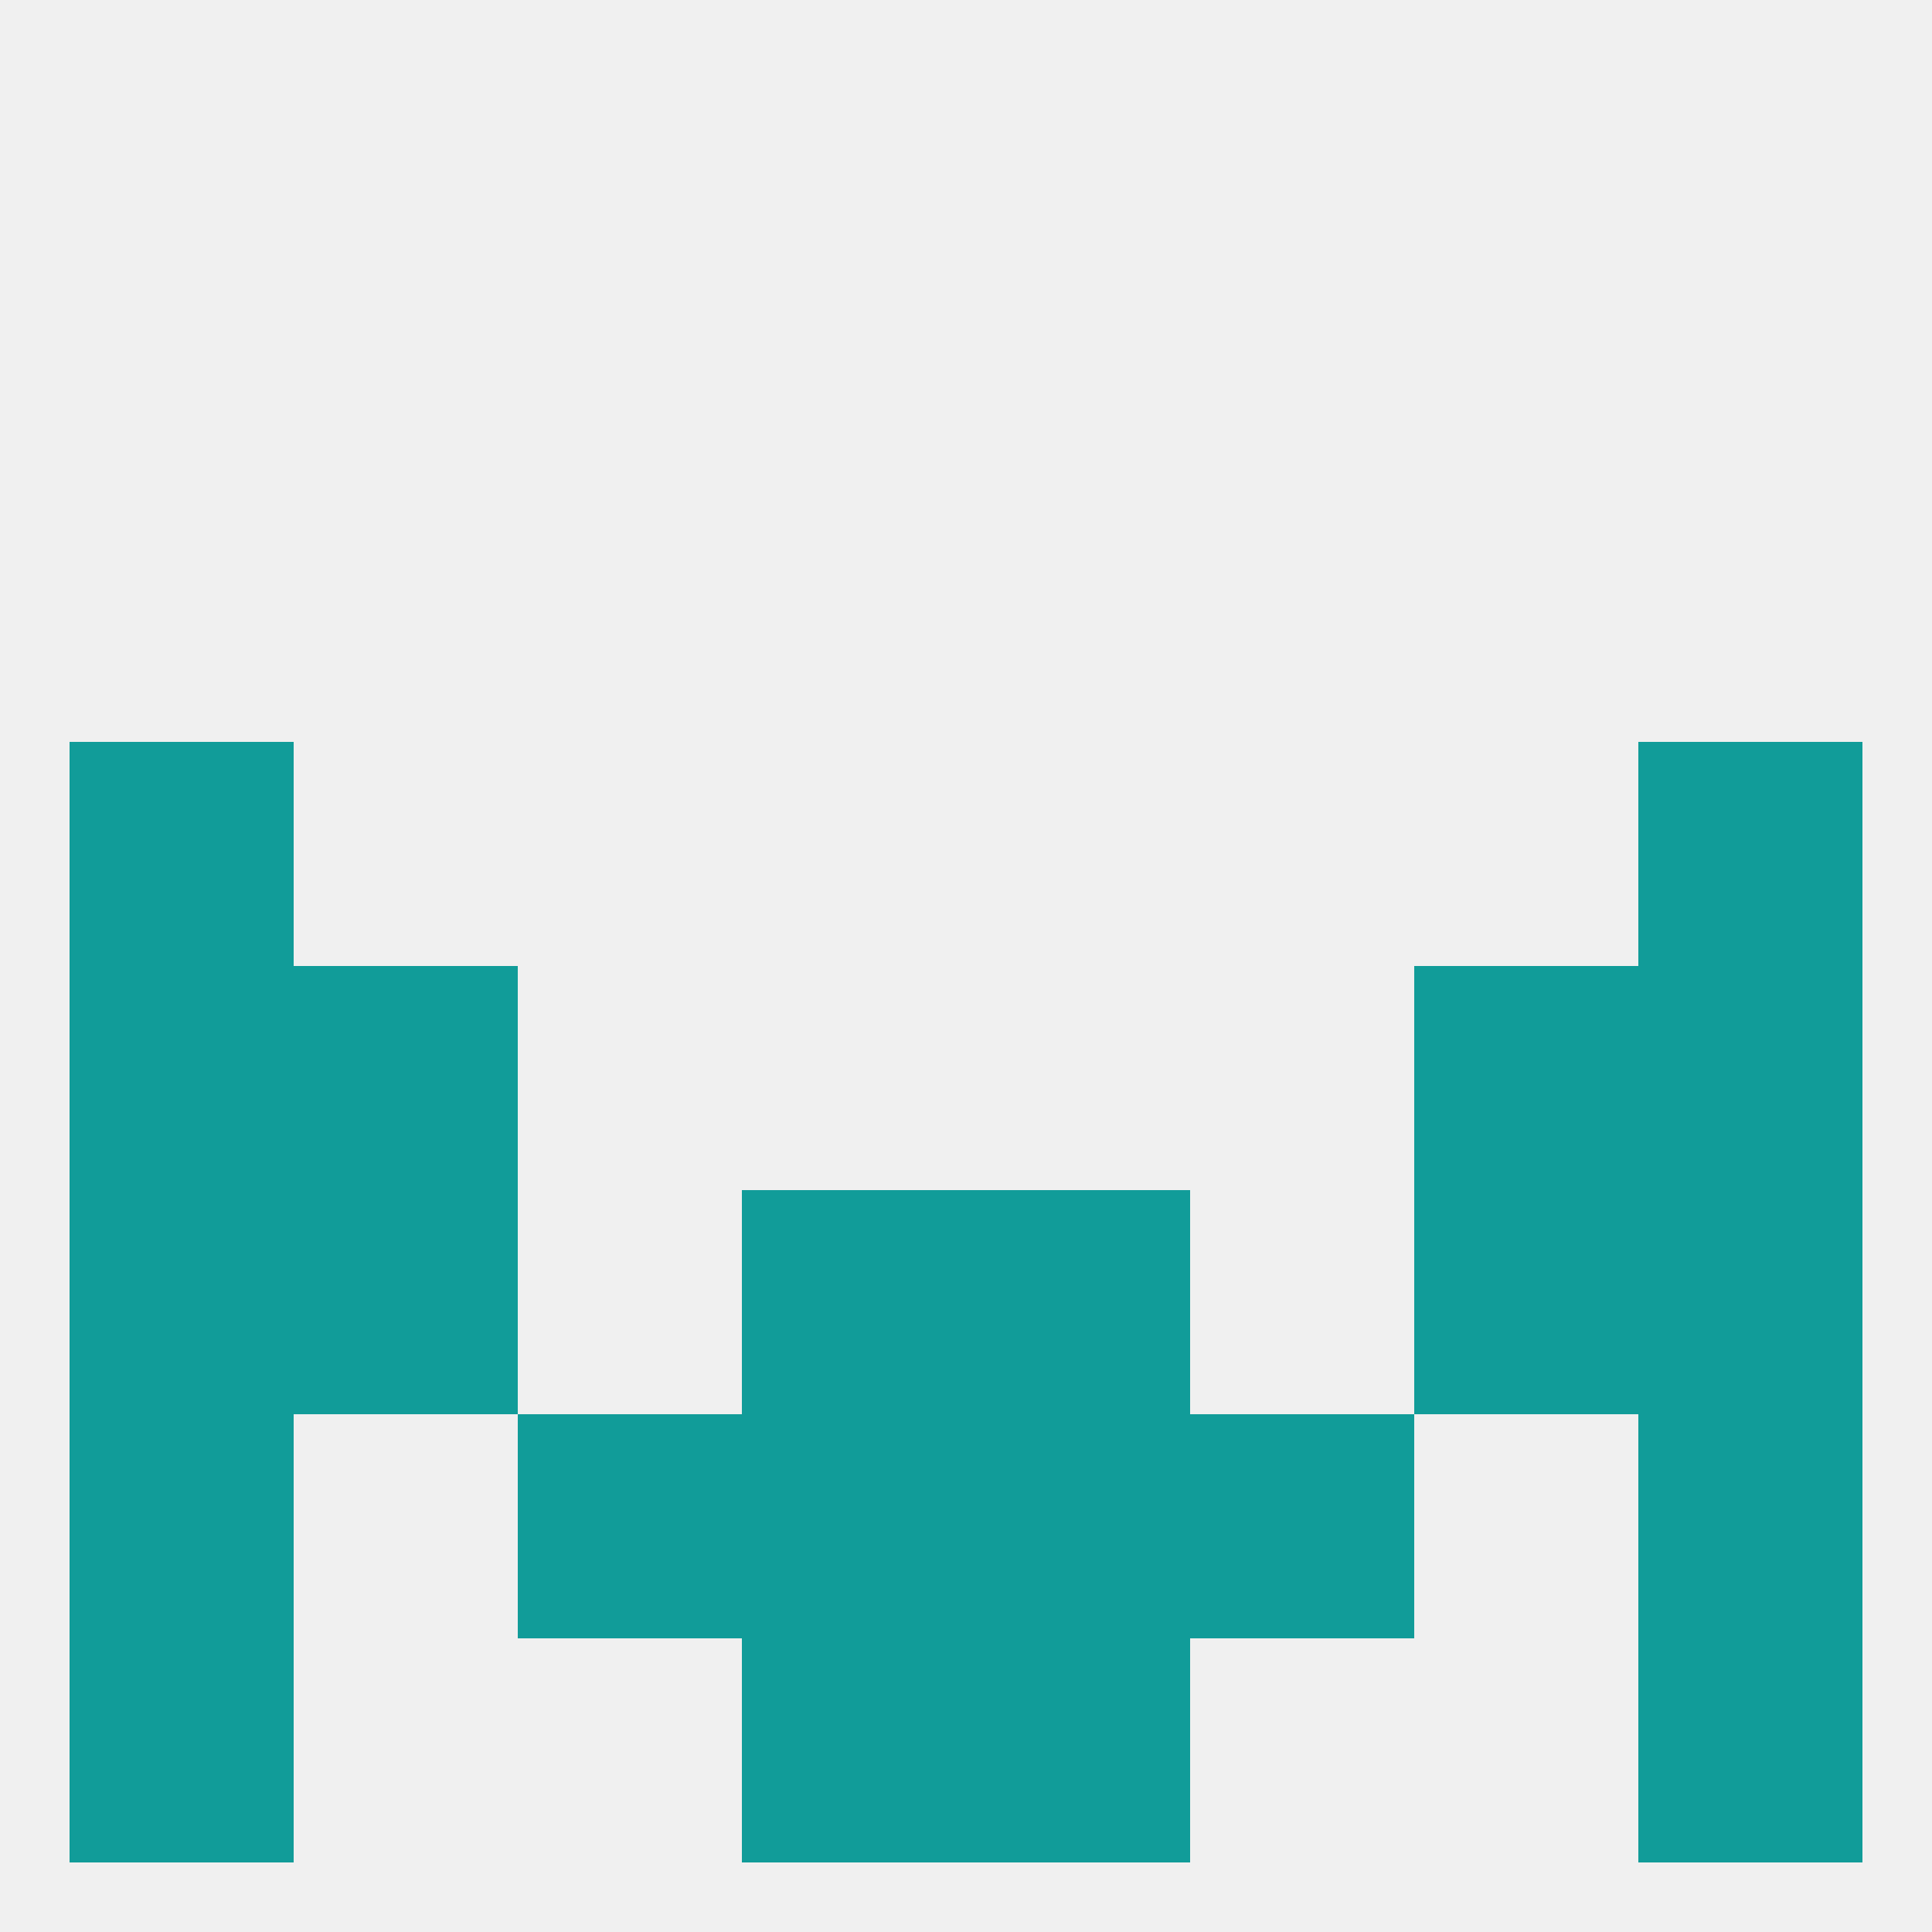 
<!--   <?xml version="1.0"?> -->
<svg version="1.1" baseprofile="full" xmlns="http://www.w3.org/2000/svg" xmlns:xlink="http://www.w3.org/1999/xlink" xmlns:ev="http://www.w3.org/2001/xml-events" width="250" height="250" viewBox="0 0 250 250" >
	<rect width="100%" height="100%" fill="rgba(240,240,240,255)"/>

	<rect x="38" y="125" width="29" height="29" fill="rgba(17,156,153,255)"/>
	<rect x="183" y="125" width="29" height="29" fill="rgba(17,156,153,255)"/>
	<rect x="9" y="125" width="29" height="29" fill="rgba(17,156,153,255)"/>
	<rect x="212" y="125" width="29" height="29" fill="rgba(17,156,153,255)"/>
	<rect x="9" y="96" width="29" height="29" fill="rgba(17,156,153,255)"/>
	<rect x="212" y="96" width="29" height="29" fill="rgba(17,156,153,255)"/>
	<rect x="183" y="154" width="29" height="29" fill="rgba(17,156,153,255)"/>
	<rect x="96" y="154" width="29" height="29" fill="rgba(17,156,153,255)"/>
	<rect x="125" y="154" width="29" height="29" fill="rgba(17,156,153,255)"/>
	<rect x="9" y="154" width="29" height="29" fill="rgba(17,156,153,255)"/>
	<rect x="212" y="154" width="29" height="29" fill="rgba(17,156,153,255)"/>
	<rect x="38" y="154" width="29" height="29" fill="rgba(17,156,153,255)"/>
	<rect x="125" y="183" width="29" height="29" fill="rgba(17,156,153,255)"/>
	<rect x="67" y="183" width="29" height="29" fill="rgba(17,156,153,255)"/>
	<rect x="154" y="183" width="29" height="29" fill="rgba(17,156,153,255)"/>
	<rect x="9" y="183" width="29" height="29" fill="rgba(17,156,153,255)"/>
	<rect x="212" y="183" width="29" height="29" fill="rgba(17,156,153,255)"/>
	<rect x="96" y="183" width="29" height="29" fill="rgba(17,156,153,255)"/>
	<rect x="125" y="212" width="29" height="29" fill="rgba(17,156,153,255)"/>
	<rect x="9" y="212" width="29" height="29" fill="rgba(17,156,153,255)"/>
	<rect x="212" y="212" width="29" height="29" fill="rgba(17,156,153,255)"/>
	<rect x="96" y="212" width="29" height="29" fill="rgba(17,156,153,255)"/>
</svg>